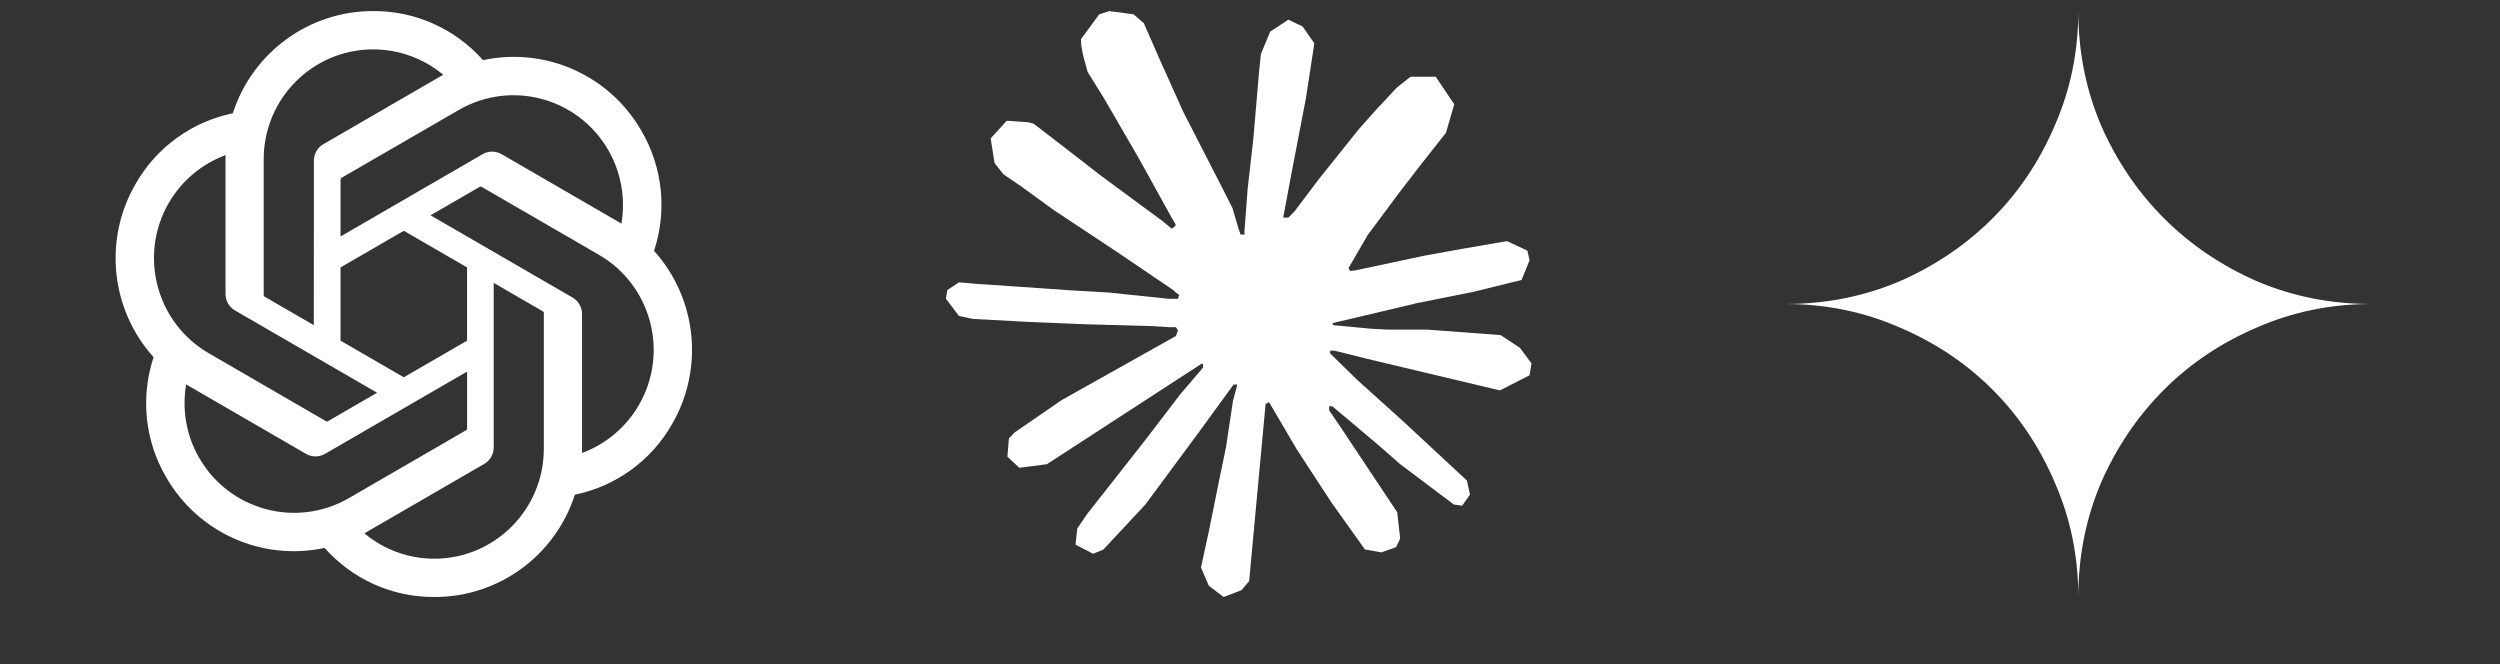 <svg fill="none" height="34" viewBox="0 0 128 34" width="128" xmlns="http://www.w3.org/2000/svg"><rect x="0" y="0" width="128" height="34" fill="#333333" stroke="none"/><g fill="#fff"><path d="m33.486 12.845c.679-2.043.445-4.281-.64-6.139-1.632-2.85-4.913-4.316-8.117-3.626-1.425-1.611-3.473-2.527-5.62-2.513-3.275-.007-6.181 2.108-7.189 5.233-2.104.432-3.92 1.753-4.983 3.625-1.644 2.843-1.269 6.426.927 8.863-.679 2.043-.445 4.281.64 6.139 1.632 2.85 4.913 4.316 8.117 3.626 1.425 1.611 3.473 2.527 5.62 2.513 3.277.009 6.184-2.108 7.192-5.237 2.104-.432 3.92-1.753 4.983-3.625 1.642-2.842 1.266-6.423-.929-8.861zm-11.243 15.761c-1.311.002-2.582-.459-3.588-1.301.046-.024.125-.069.177-.1l5.956-3.45c.305-.173.492-.499.49-.85v-8.422l2.517 1.458c.027.013.045.039.049.069v6.974c-.004 3.101-2.508 5.616-5.6 5.622zm-12.043-5.159c-.657-1.138-.894-2.472-.668-3.767.044.026.122.074.177.106l5.956 3.45c.302.177.676.177.979 0l7.271-4.211v2.916c.002.03-.012.059-.035.078l-6.021 3.487c-2.682 1.549-6.106.628-7.657-2.058zm-1.567-13.04c.654-1.14 1.687-2.012 2.917-2.465 0 .052-.003.143-.003.206v6.901c-.002.351.185.676.489.849l7.271 4.21-2.517 1.458c-.025.017-.057.02-.085.007l-6.021-3.49c-2.676-1.554-3.594-4.989-2.052-7.677zm20.681 4.827-7.271-4.211 2.517-1.457c.025-.017.057-.02.085-.007l6.021 3.487c2.681 1.554 3.599 4.993 2.051 7.682-.655 1.138-1.687 2.01-2.916 2.464v-7.107c.003-.351-.183-.675-.486-.849zm2.505-3.782c-.044-.027-.122-.074-.177-.106l-5.956-3.45c-.302-.177-.676-.177-.979 0l-7.271 4.211v-2.916c-.002-.03.012-.059.035-.078l6.021-3.484c2.682-1.552 6.11-.628 7.656 2.063.653 1.136.89 2.467.668 3.76zm-15.751 5.197-2.518-1.458c-.027-.013-.045-.039-.049-.069v-6.974c.002-3.105 2.514-5.621 5.609-5.62 1.31 0 2.577.461 3.584 1.301-.046.024-.124.068-.177.1l-5.956 3.45c-.305.173-.492.498-.49.849l-.004 8.418zm1.367-2.957 3.239-1.876 3.239 1.875v3.751l-3.239 1.875-3.239-1.875z"/><path d="m54.313 20.51 5.897-3.309.099-.288-.099-.159h-.288l-.987-.061-3.37-.091-2.922-.121-2.831-.152-.713-.152-.668-.88.068-.44.6-.402.858.076 1.897.129 2.846.197 2.064.121 3.058.319h.486l.068-.197-.167-.121-.129-.121-2.945-1.996-3.187-2.11-1.67-1.214-.903-.615-.455-.577-.197-1.26.82-.903 1.1.076.281.076 1.116.858 2.383 1.844 3.112 2.292.455.38.182-.129.023-.091-.205-.342-1.692-3.058-1.806-3.112-.804-1.29-.212-.774c-.076-.319-.129-.584-.129-.911l.933-1.267.516-.167 1.245.167.524.455.774 1.768 1.252 2.785 1.943 3.787.569 1.123.304 1.04.114.319h.197v-.182l.159-2.133.296-2.618.288-3.37.099-.949.471-1.138.933-.615.729.349.6.858-.083.554-.357 2.315-.698 3.628-.455 2.429h.266l.304-.304 1.229-1.632 2.064-2.58.911-1.025 1.062-1.131.683-.539h1.29l.949 1.412-.425 1.457-1.328 1.685-1.1 1.427-1.579 2.125-.987 1.7.091.137.235-.023 3.567-.759 1.928-.349 2.3-.395 1.04.486.114.493-.41 1.009-2.459.607-2.884.577-4.295 1.017-.053.038.061.076 1.935.182.827.045h2.026l3.772.281.987.653.592.797-.099.607-1.518.774-2.049-.486-4.781-1.138-1.639-.41h-.228v.137l1.366 1.336 2.505 2.261 3.134 2.914.159.721-.402.569-.425-.061-2.755-2.072-1.062-.933-2.406-2.026h-.159v.212l.554.812 2.929 4.402.152 1.351-.212.44-.759.266-.835-.152-1.715-2.406-1.768-2.709-1.427-2.429-.175.099-.842 9.069-.395.463-.911.349-.759-.577-.402-.933.402-1.844.486-2.406.395-1.913.357-2.375.212-.789-.015-.053-.175.023-1.791 2.459-2.724 3.681-2.155 2.307-.516.205-.895-.463.084-.827.501-.736 2.983-3.795 1.799-2.353 1.161-1.359-.008-.197h-.068l-7.923 5.146-1.412.182-.607-.569.076-.933.288-.304 2.383-1.639z"/><path clip-rule="evenodd" d="m105.209 24.716c.8 1.825 1.2 3.775 1.2 5.85 0-2.075.388-4.025 1.163-5.85.799-1.825 1.875-3.413 3.224-4.763 1.351-1.35 2.938-2.413 4.763-3.188 1.825-.8 3.775-1.2 5.85-1.2-2.075 0-4.025-.388-5.85-1.163-1.825-.8-3.412-1.875-4.763-3.225-1.349-1.35-2.425-2.938-3.224-4.763-.775-1.825-1.163-3.775-1.163-5.85 0 2.075-.4 4.025-1.2 5.85-.775 1.825-1.837 3.413-3.187 4.763-1.35 1.35-2.938 2.425-4.763 3.225-1.825.775-3.775 1.163-5.85 1.163 2.075 0 4.025.4 5.85 1.2 1.825.775 3.413 1.837 4.763 3.188s2.412 2.938 3.187 4.763z" fill-rule="evenodd"/></g></svg>